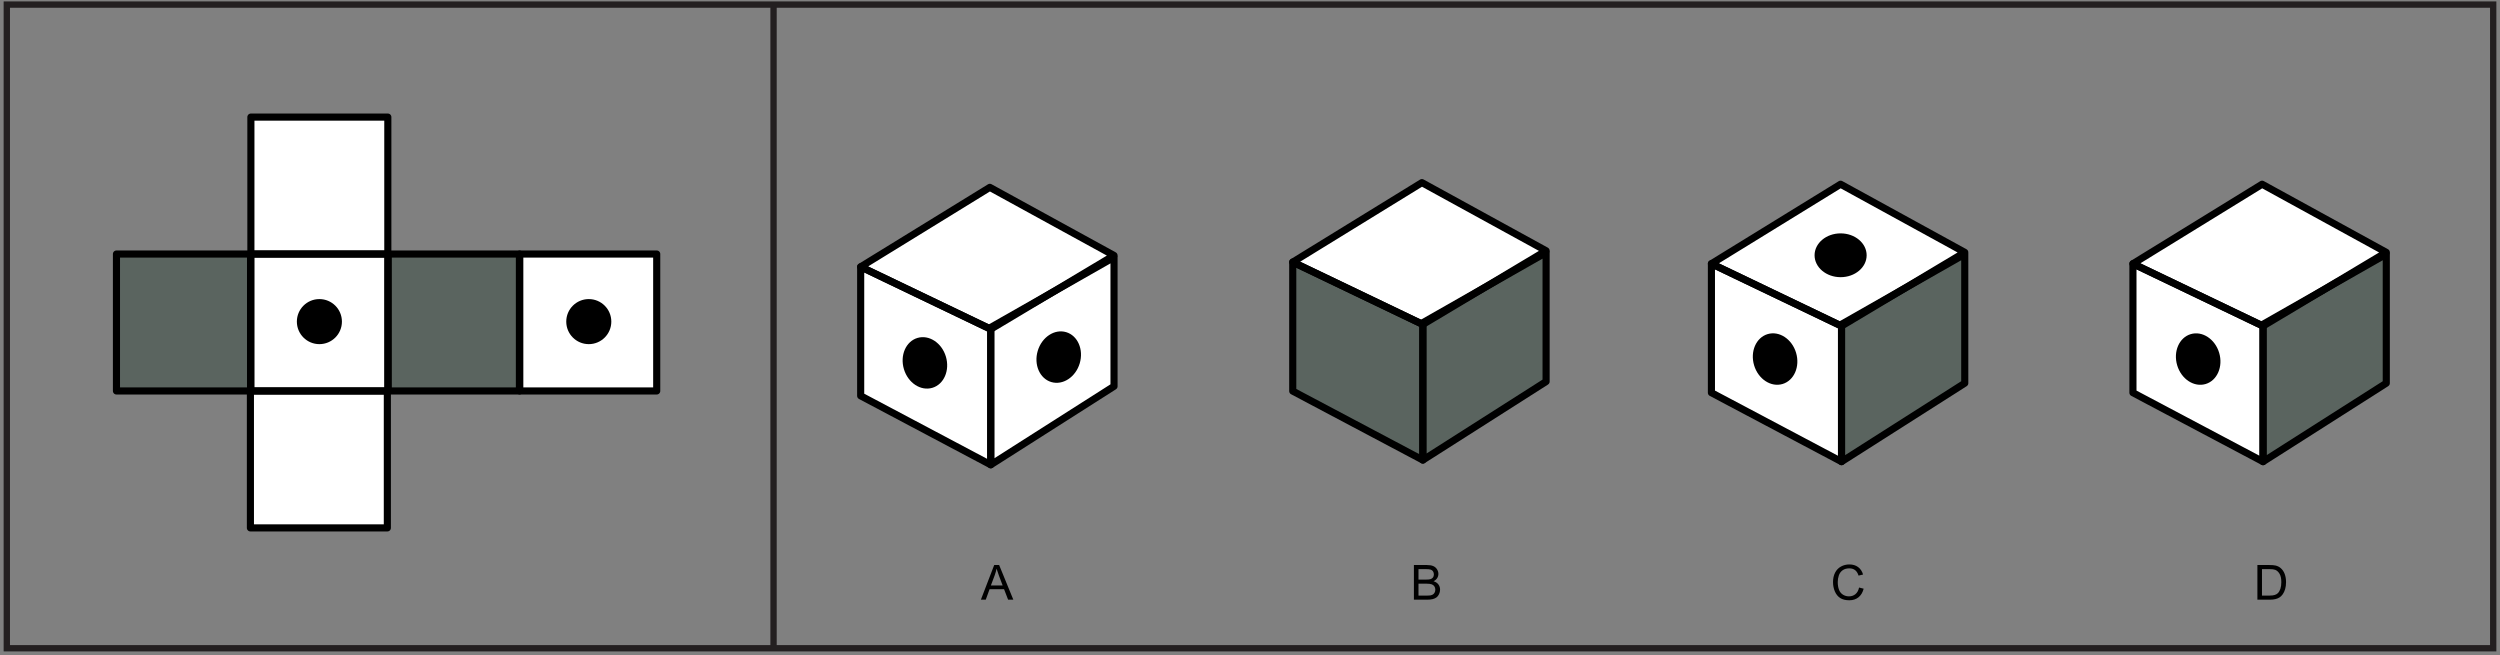 <svg width="790" height="207" viewBox="0 0 790 207" fill="none" xmlns="http://www.w3.org/2000/svg">
<rect x="0" y="0" width="790" height="207" fill="#808080" stroke="none"/>
<g clip-path="url(#clip0_239_2442)">
<path d="M309.962 189.501L314.168 178.549H315.729L320.212 189.501H318.561L317.283 186.184H312.704L311.501 189.501H309.962ZM313.122 185.004H316.835L315.692 181.971C315.343 181.049 315.084 180.292 314.915 179.699C314.776 180.402 314.579 181.099 314.325 181.791L313.122 185.004Z" fill="black"/>
<path d="M446.792 189.501V178.549H450.901C451.738 178.549 452.408 178.661 452.911 178.885C453.419 179.104 453.815 179.445 454.099 179.909C454.388 180.367 454.532 180.847 454.532 181.35C454.532 181.819 454.405 182.259 454.151 182.673C453.897 183.086 453.514 183.42 453.001 183.674C453.663 183.868 454.171 184.199 454.525 184.667C454.883 185.136 455.063 185.688 455.063 186.326C455.063 186.839 454.953 187.317 454.734 187.76C454.52 188.199 454.253 188.537 453.934 188.776C453.616 189.015 453.215 189.197 452.732 189.322C452.254 189.441 451.666 189.501 450.969 189.501H446.792ZM448.242 183.151H450.61C451.252 183.151 451.713 183.109 451.992 183.024C452.361 182.914 452.637 182.733 452.821 182.479C453.011 182.225 453.105 181.906 453.105 181.522C453.105 181.159 453.018 180.84 452.844 180.566C452.669 180.287 452.42 180.098 452.097 179.998C451.773 179.894 451.218 179.841 450.431 179.841H448.242V183.151ZM448.242 188.209H450.969C451.437 188.209 451.765 188.191 451.955 188.156C452.288 188.096 452.567 187.997 452.791 187.857C453.016 187.718 453.2 187.516 453.344 187.252C453.489 186.983 453.561 186.675 453.561 186.326C453.561 185.918 453.456 185.564 453.247 185.265C453.038 184.961 452.747 184.75 452.373 184.63C452.005 184.506 451.472 184.443 450.774 184.443H448.242V188.209Z" fill="black"/>
<path d="M587.467 185.661L588.917 186.027C588.613 187.217 588.065 188.126 587.273 188.754C586.486 189.376 585.523 189.688 584.382 189.688C583.202 189.688 582.24 189.449 581.498 188.971C580.761 188.487 580.198 187.79 579.81 186.879C579.426 185.967 579.235 184.989 579.235 183.943C579.235 182.802 579.451 181.809 579.885 180.962C580.323 180.11 580.943 179.465 581.745 179.027C582.552 178.584 583.438 178.362 584.404 178.362C585.5 178.362 586.421 178.641 587.169 179.199C587.916 179.757 588.436 180.541 588.73 181.552L587.303 181.888C587.049 181.091 586.68 180.511 586.197 180.148C585.714 179.784 585.107 179.602 584.375 179.602C583.533 179.602 582.828 179.804 582.26 180.207C581.698 180.611 581.302 181.154 581.072 181.836C580.843 182.513 580.729 183.213 580.729 183.935C580.729 184.867 580.863 185.681 581.132 186.378C581.406 187.071 581.829 187.588 582.402 187.932C582.975 188.276 583.595 188.448 584.262 188.448C585.074 188.448 585.762 188.214 586.324 187.745C586.887 187.277 587.268 186.582 587.467 185.661Z" fill="black"/>
<path d="M713.337 189.501V178.549H717.109C717.961 178.549 718.611 178.601 719.059 178.706C719.687 178.85 720.222 179.112 720.665 179.49C721.243 179.978 721.674 180.603 721.958 181.365C722.247 182.122 722.391 182.989 722.391 183.965C722.391 184.797 722.294 185.534 722.1 186.177C721.906 186.819 721.656 187.352 721.353 187.775C721.049 188.194 720.715 188.525 720.352 188.769C719.993 189.008 719.557 189.19 719.044 189.314C718.536 189.439 717.951 189.501 717.289 189.501H713.337ZM714.786 188.209H717.124C717.846 188.209 718.412 188.141 718.82 188.007C719.233 187.872 719.562 187.683 719.806 187.439C720.15 187.095 720.416 186.635 720.606 186.057C720.8 185.474 720.897 184.77 720.897 183.943C720.897 182.797 720.708 181.918 720.329 181.306C719.956 180.688 719.5 180.275 718.962 180.065C718.574 179.916 717.949 179.841 717.087 179.841H714.786V188.209Z" fill="black"/>
<path d="M787.852 1.45H2.152V204.85H787.852V1.45Z" stroke="#231F20" stroke-width="2" stroke-miterlimit="10"/>
<path d="M244.441 1.45V204.85" stroke="#231F20" stroke-width="2" stroke-miterlimit="10"/>
<path d="M674.008 83.332L715.12 103.033L754.063 79.741L714.823 58.213L674.008 83.332Z" fill="white"/>
<path d="M674.008 124.102L715.12 145.882V103.033L674.008 83.332V124.102Z" fill="white"/>
<path d="M754.064 121.087L715.121 145.882V102.466L754.064 80.308V121.087Z" fill="#5A645F"/>
<path d="M674.008 83.332L715.12 103.033L754.063 79.741L714.823 58.213L674.008 83.332Z" stroke="black" stroke-width="2.25" stroke-linejoin="round"/>
<path d="M674.008 124.102L715.12 145.882V103.033L674.008 83.332V124.102Z" stroke="black" stroke-width="2.25" stroke-linejoin="round"/>
<path d="M754.064 121.087L715.121 145.882V102.466L754.064 80.308V121.087Z" stroke="black" stroke-width="2.25" stroke-linejoin="round"/>
<path d="M540.809 83.332L581.921 103.033L620.864 79.741L581.624 58.213L540.809 83.332Z" fill="white"/>
<path d="M540.809 124.102L581.921 145.882V103.033L540.809 83.332V124.102Z" fill="white"/>
<path d="M620.865 121.087L581.922 145.882V102.466L620.865 80.308V121.087Z" fill="#5A645F"/>
<path d="M540.809 83.332L581.921 103.033L620.864 79.741L581.624 58.213L540.809 83.332Z" stroke="black" stroke-width="2.25" stroke-linejoin="round"/>
<path d="M540.809 124.102L581.921 145.882V103.033L540.809 83.332V124.102Z" stroke="black" stroke-width="2.25" stroke-linejoin="round"/>
<path d="M620.865 121.087L581.922 145.882V102.466L620.865 80.308V121.087Z" stroke="black" stroke-width="2.25" stroke-linejoin="round"/>
<path d="M563.286 121.342C566.948 120.246 568.862 115.83 567.56 111.478C566.258 107.125 562.234 104.484 558.572 105.579C554.91 106.675 552.997 111.091 554.298 115.444C555.6 119.796 559.624 122.437 563.286 121.342Z" fill="black"/>
<path d="M581.632 87.589C586.175 87.589 589.858 84.49 589.858 80.668C589.858 76.845 586.175 73.747 581.632 73.747C577.089 73.747 573.406 76.845 573.406 80.668C573.406 84.49 577.089 87.589 581.632 87.589Z" fill="black"/>
<path d="M696.981 121.348C700.644 120.253 702.557 115.836 701.255 111.484C699.954 107.131 695.93 104.491 692.268 105.586C688.605 106.681 686.692 111.097 687.994 115.45C689.295 119.803 693.319 122.443 696.981 121.348Z" fill="black"/>
<path d="M408.508 82.82L449.62 102.529L488.563 79.237L449.323 57.709L408.508 82.82Z" fill="white"/>
<path d="M408.508 123.589L449.62 145.378V102.529L408.508 82.819V123.589Z" fill="#5A645F"/>
<path d="M488.564 120.574L449.621 145.378V101.962L488.564 79.804V120.574Z" fill="#5A645F"/>
<path d="M408.508 82.82L449.62 102.529L488.563 79.237L449.323 57.709L408.508 82.82Z" stroke="black" stroke-width="2.25" stroke-linejoin="round"/>
<path d="M408.508 123.589L449.62 145.378V102.529L408.508 82.819V123.589Z" stroke="black" stroke-width="2.25" stroke-linejoin="round"/>
<path d="M488.564 120.574L449.621 145.378V101.962L488.564 79.804V120.574Z" stroke="black" stroke-width="2.25" stroke-linejoin="round"/>
<path d="M271.973 84.314L313.076 104.024L352.028 80.723L312.788 59.204L271.973 84.314Z" fill="white"/>
<path d="M271.973 125.083L313.076 146.872V104.023L271.973 84.314V125.083Z" fill="white"/>
<path d="M352.03 122.068L313.078 146.872V103.456L352.03 81.298V122.068Z" fill="white"/>
<path d="M271.973 84.314L313.076 104.024L352.028 80.723L312.788 59.204L271.973 84.314Z" stroke="black" stroke-width="2.25" stroke-linejoin="round"/>
<path d="M271.973 125.083L313.076 146.872V104.023L271.973 84.314V125.083Z" stroke="black" stroke-width="2.25" stroke-linejoin="round"/>
<path d="M352.03 122.068L313.078 146.872V103.456L352.03 81.298V122.068Z" stroke="black" stroke-width="2.25" stroke-linejoin="round"/>
<path d="M294.626 122.551C298.288 121.456 300.202 117.04 298.9 112.687C297.598 108.334 293.574 105.694 289.912 106.789C286.25 107.884 284.336 112.3 285.638 116.653C286.94 121.006 290.964 123.646 294.626 122.551Z" fill="black"/>
<path d="M341.189 114.828C342.491 110.475 340.577 106.059 336.915 104.963C333.253 103.868 329.229 106.509 327.927 110.862C326.626 115.214 328.539 119.631 332.201 120.726C335.863 121.821 339.887 119.18 341.189 114.828Z" fill="black"/>
<path d="M36.801 80.272V123.544H80.073V80.272H36.801Z" fill="#5A645F"/>
<path d="M79.281 80.272V123.544H122.553V80.272H79.281Z" fill="white"/>
<path d="M79.281 37V80.272H122.553V37H79.281Z" fill="white"/>
<path d="M79.129 123.544V166.816H122.401V123.544H79.129Z" fill="white"/>
<path d="M121.758 80.272V123.544H165.03V80.272H121.758Z" fill="#5A645F"/>
<path d="M163.879 80.272V123.544H208.051V80.272H163.879Z" fill="white"/>
<path d="M36.801 80.272V123.544H79.173V80.272H36.801Z" stroke="black" stroke-width="2.25" stroke-linejoin="round"/>
<path d="M79.281 80.272V123.544H122.553V80.272H79.281Z" stroke="black" stroke-width="2.25" stroke-linejoin="round"/>
<path d="M79.281 37V80.272H122.553V37H79.281Z" stroke="black" stroke-width="2.25" stroke-linejoin="round"/>
<path d="M79.129 123.544V166.816H122.401V123.544H79.129Z" stroke="black" stroke-width="2.25" stroke-linejoin="round"/>
<path d="M122.66 80.272V123.544H164.132V80.272H122.66Z" stroke="black" stroke-width="2.25" stroke-linejoin="round"/>
<path d="M164.25 80.272V123.544H207.522V80.272H164.25Z" stroke="black" stroke-width="2.25" stroke-linejoin="round"/>
<path d="M100.928 108.748C104.859 108.748 108.047 105.56 108.047 101.629C108.047 97.697 104.859 94.51 100.928 94.51C96.996 94.51 93.809 97.697 93.809 101.629C93.809 105.56 96.996 108.748 100.928 108.748Z" fill="black"/>
<path d="M186.057 108.748C189.988 108.748 193.176 105.56 193.176 101.629C193.176 97.697 189.988 94.51 186.057 94.51C182.125 94.51 178.938 97.697 178.938 101.629C178.938 105.56 182.125 108.748 186.057 108.748Z" fill="black"/>
</g>
<defs>
<clipPath id="clip0_239_2442">
<rect width="788.4" height="206.1" fill="white" transform="translate(0.801 0.1)"/>
</clipPath>
</defs>
</svg>

